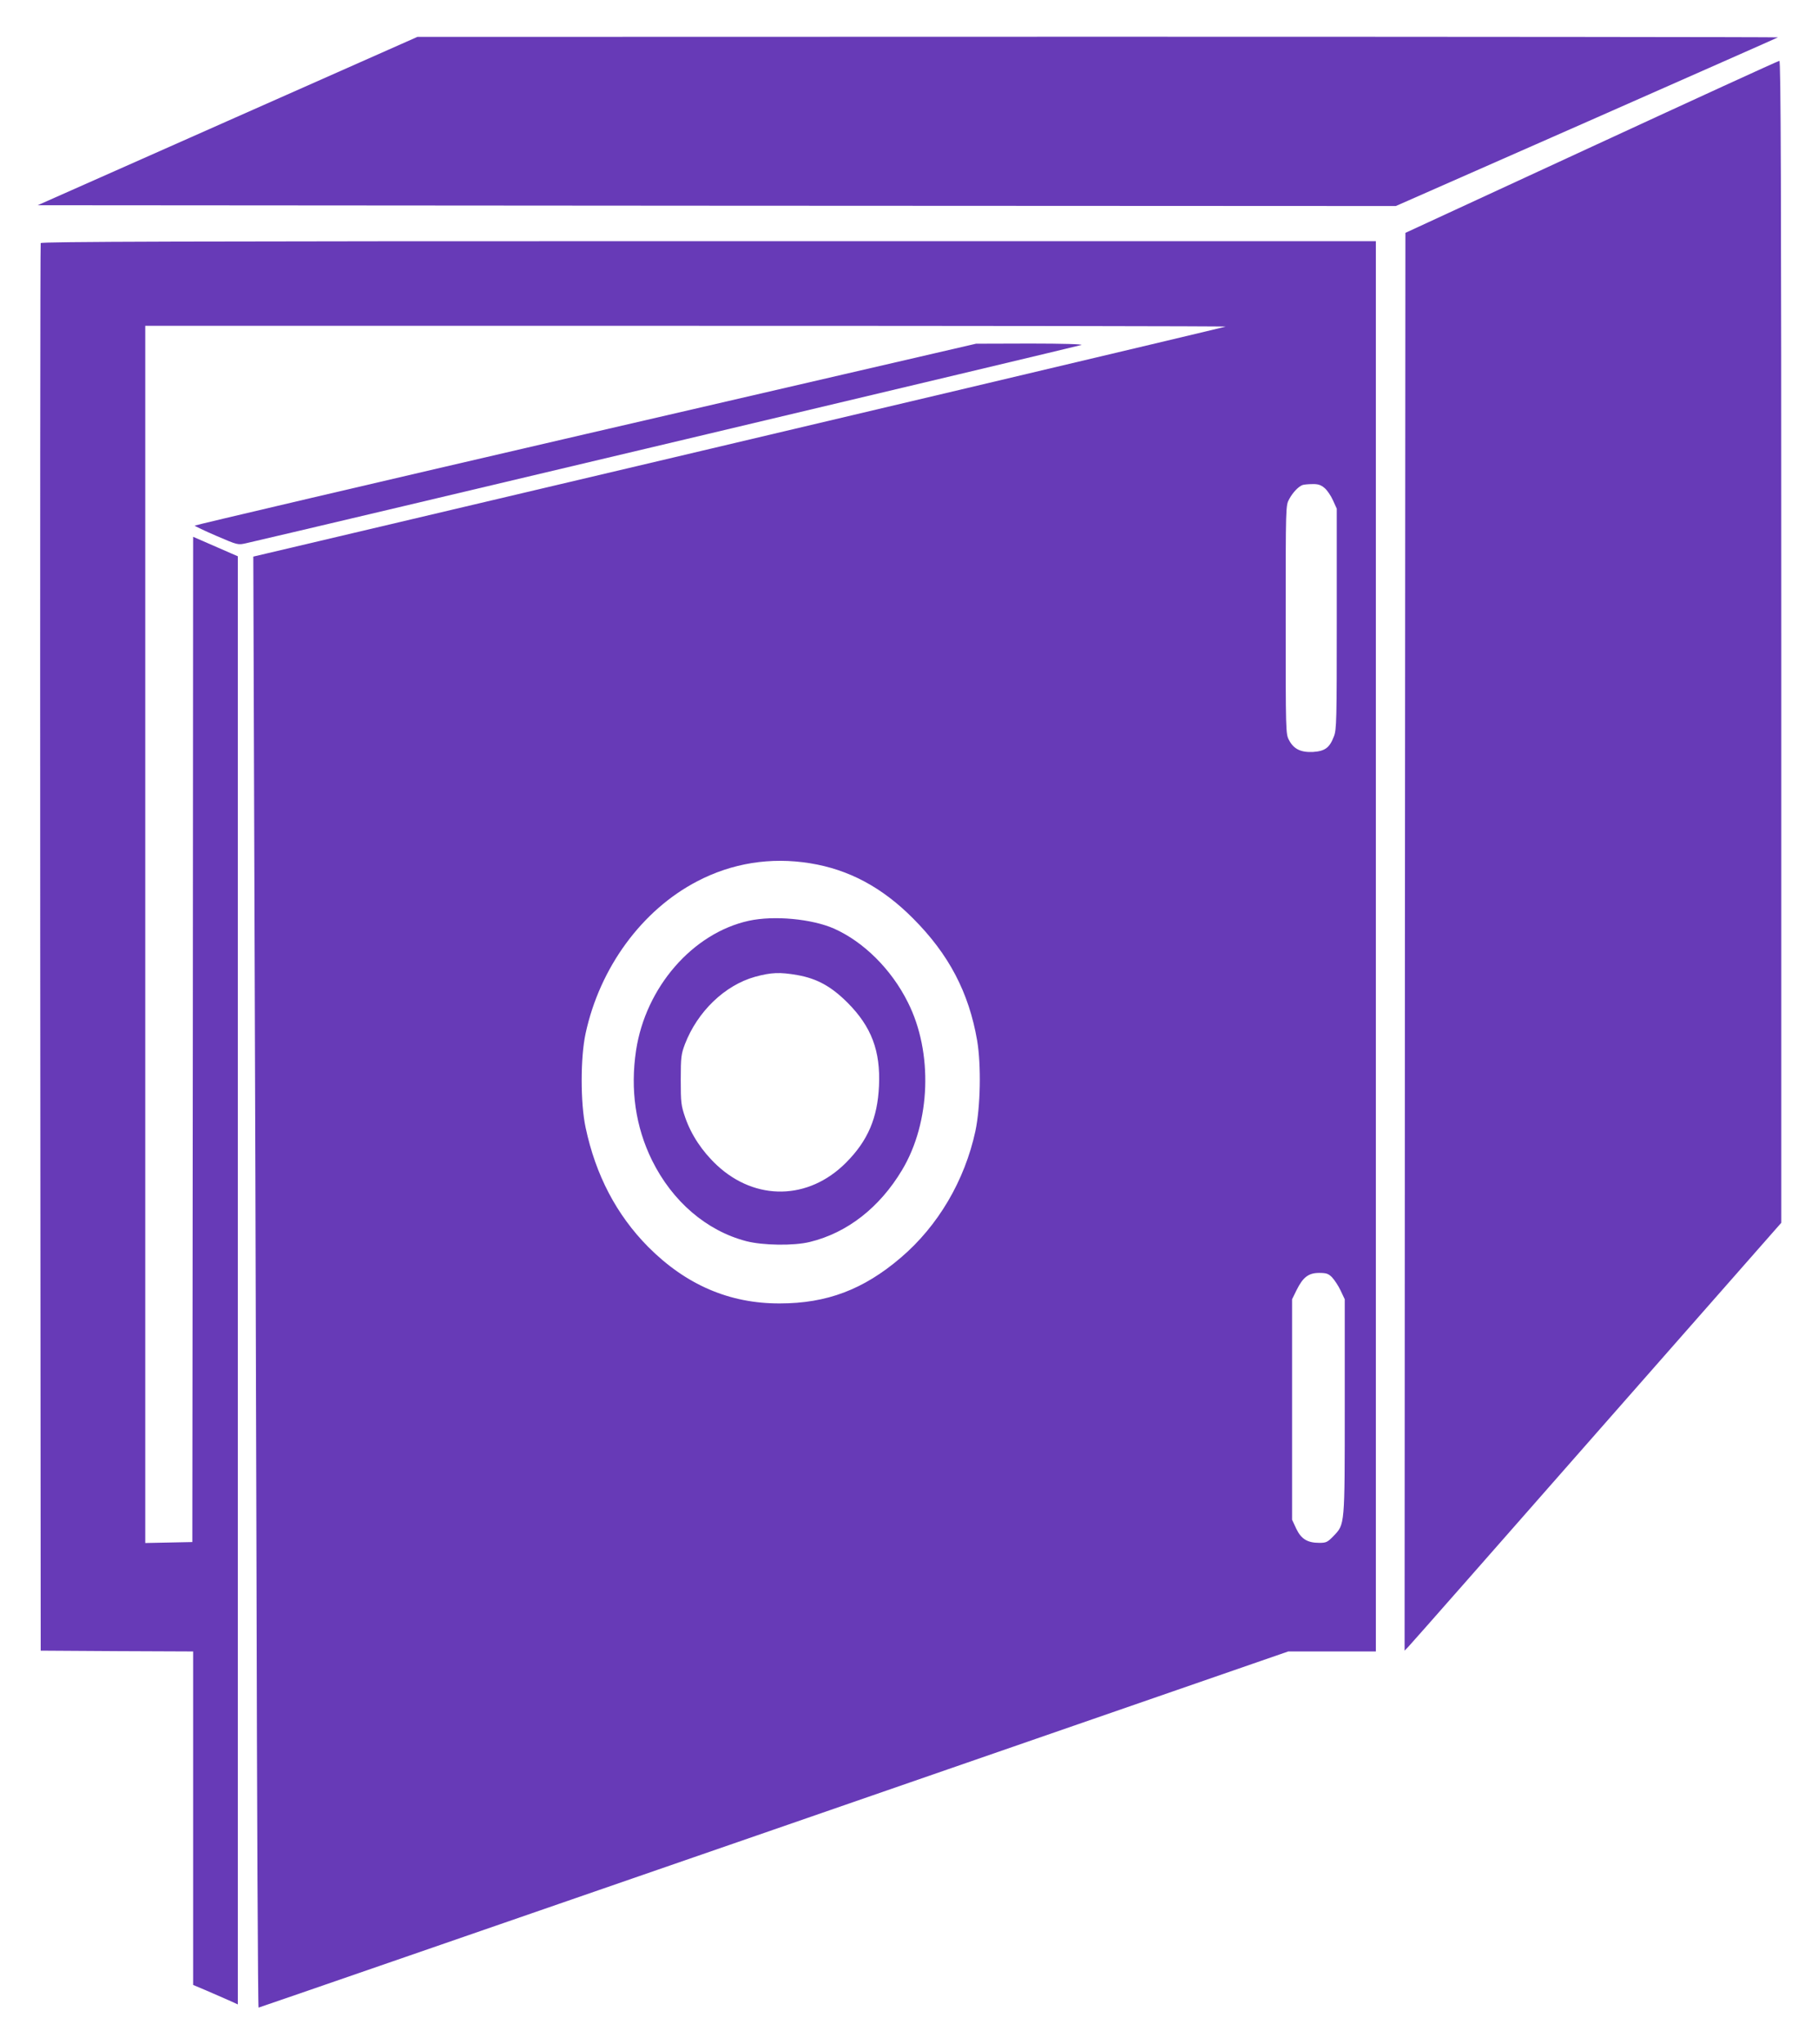 <?xml version="1.0" standalone="no"?>
<!DOCTYPE svg PUBLIC "-//W3C//DTD SVG 20010904//EN"
 "http://www.w3.org/TR/2001/REC-SVG-20010904/DTD/svg10.dtd">
<svg version="1.0" xmlns="http://www.w3.org/2000/svg"
 width="1139pt" height="1280pt" viewBox="0 0 1139 1280"
 preserveAspectRatio="xMidYMid meet">
<g transform="translate(0,1280) scale(0.1,-0.1)"
fill="#673ab7" stroke="none">
<path d="M1425 12042 l-1189 -527 4254 -3 4255 -2 1195 526 c657 290 1197 528
1199 530 2 2 -1915 4 -4260 4 l-4264 -1 -1190 -527z"/>
<path d="M9970 11880 l-1165 -538 -3 -4438 -2 -4439 24 25 c14 14 545 617
1180 1340 l1156 1314 0 3638 c0 2904 -3 3638 -12 3637 -7 0 -537 -243 -1178
-539z"/>
<path d="M255 11278 c-3 -7 -4 -1993 -3 -4413 l3 -4400 478 -3 477 -2 0 -1044
0 -1044 83 -35 c45 -20 108 -47 140 -61 l57 -26 0 4533 0 4534 -140 61 -140
61 -2 -3147 -3 -3147 -147 -3 -148 -3 0 3811 0 3810 3387 0 c1862 0 3384 -2
3382 -5 -4 -3 -2653 -630 -5553 -1313 l-539 -127 6 -1790 c4 -984 10 -3029 14
-4542 3 -1514 9 -2753 13 -2753 3 0 1456 502 3229 1115 l3222 1115 275 0 274
0 0 4415 0 4415 -4180 0 c-3335 0 -4182 -3 -4185 -12z m8043 -1533 c16 -13 40
-48 53 -77 l24 -53 0 -690 c0 -637 -1 -694 -18 -736 -27 -71 -56 -92 -130 -97
-77 -4 -122 18 -151 74 -21 38 -21 53 -21 754 0 713 0 715 22 755 22 41 57 78
83 88 8 3 36 6 62 6 36 1 53 -5 76 -24z m-3223 -2350 c243 -39 452 -151 645
-345 225 -225 350 -464 402 -765 26 -155 21 -415 -11 -567 -67 -310 -234 -594
-468 -793 -233 -199 -463 -286 -758 -286 -315 -1 -588 117 -824 354 -198 200
-329 449 -392 747 -33 153 -33 439 0 590 89 412 353 772 699 952 218 114 461
153 707 113z m3270 -2592 c15 -16 40 -53 54 -83 l26 -55 0 -670 c0 -754 1
-737 -70 -812 -38 -39 -46 -43 -89 -43 -75 0 -114 24 -145 89 l-26 56 0 690 0
690 28 57 c40 81 75 108 141 108 45 0 58 -4 81 -27z"/>
<path d="M4692 7035 c-352 -77 -647 -416 -707 -812 -37 -246 -3 -479 100 -688
127 -257 341 -441 590 -506 104 -27 298 -30 399 -5 234 57 437 215 578 451
179 299 194 736 36 1049 -103 207 -277 379 -463 462 -140 61 -375 83 -533 49z
m303 -340 c124 -22 213 -71 316 -174 149 -150 206 -301 196 -520 -9 -201 -70
-344 -207 -481 -234 -235 -566 -241 -808 -16 -93 87 -161 190 -199 299 -26 76
-28 93 -28 237 0 143 3 160 26 222 79 205 250 369 439 422 102 28 156 30 265
11z"/>
<path d="M3668 10082 c-1347 -312 -2448 -570 -2448 -573 0 -3 61 -32 135 -64
135 -58 135 -58 188 -46 390 89 5217 1235 5232 1241 12 5 -118 9 -320 9 l-340
-1 -2447 -566z"/>
</g>
</svg>

